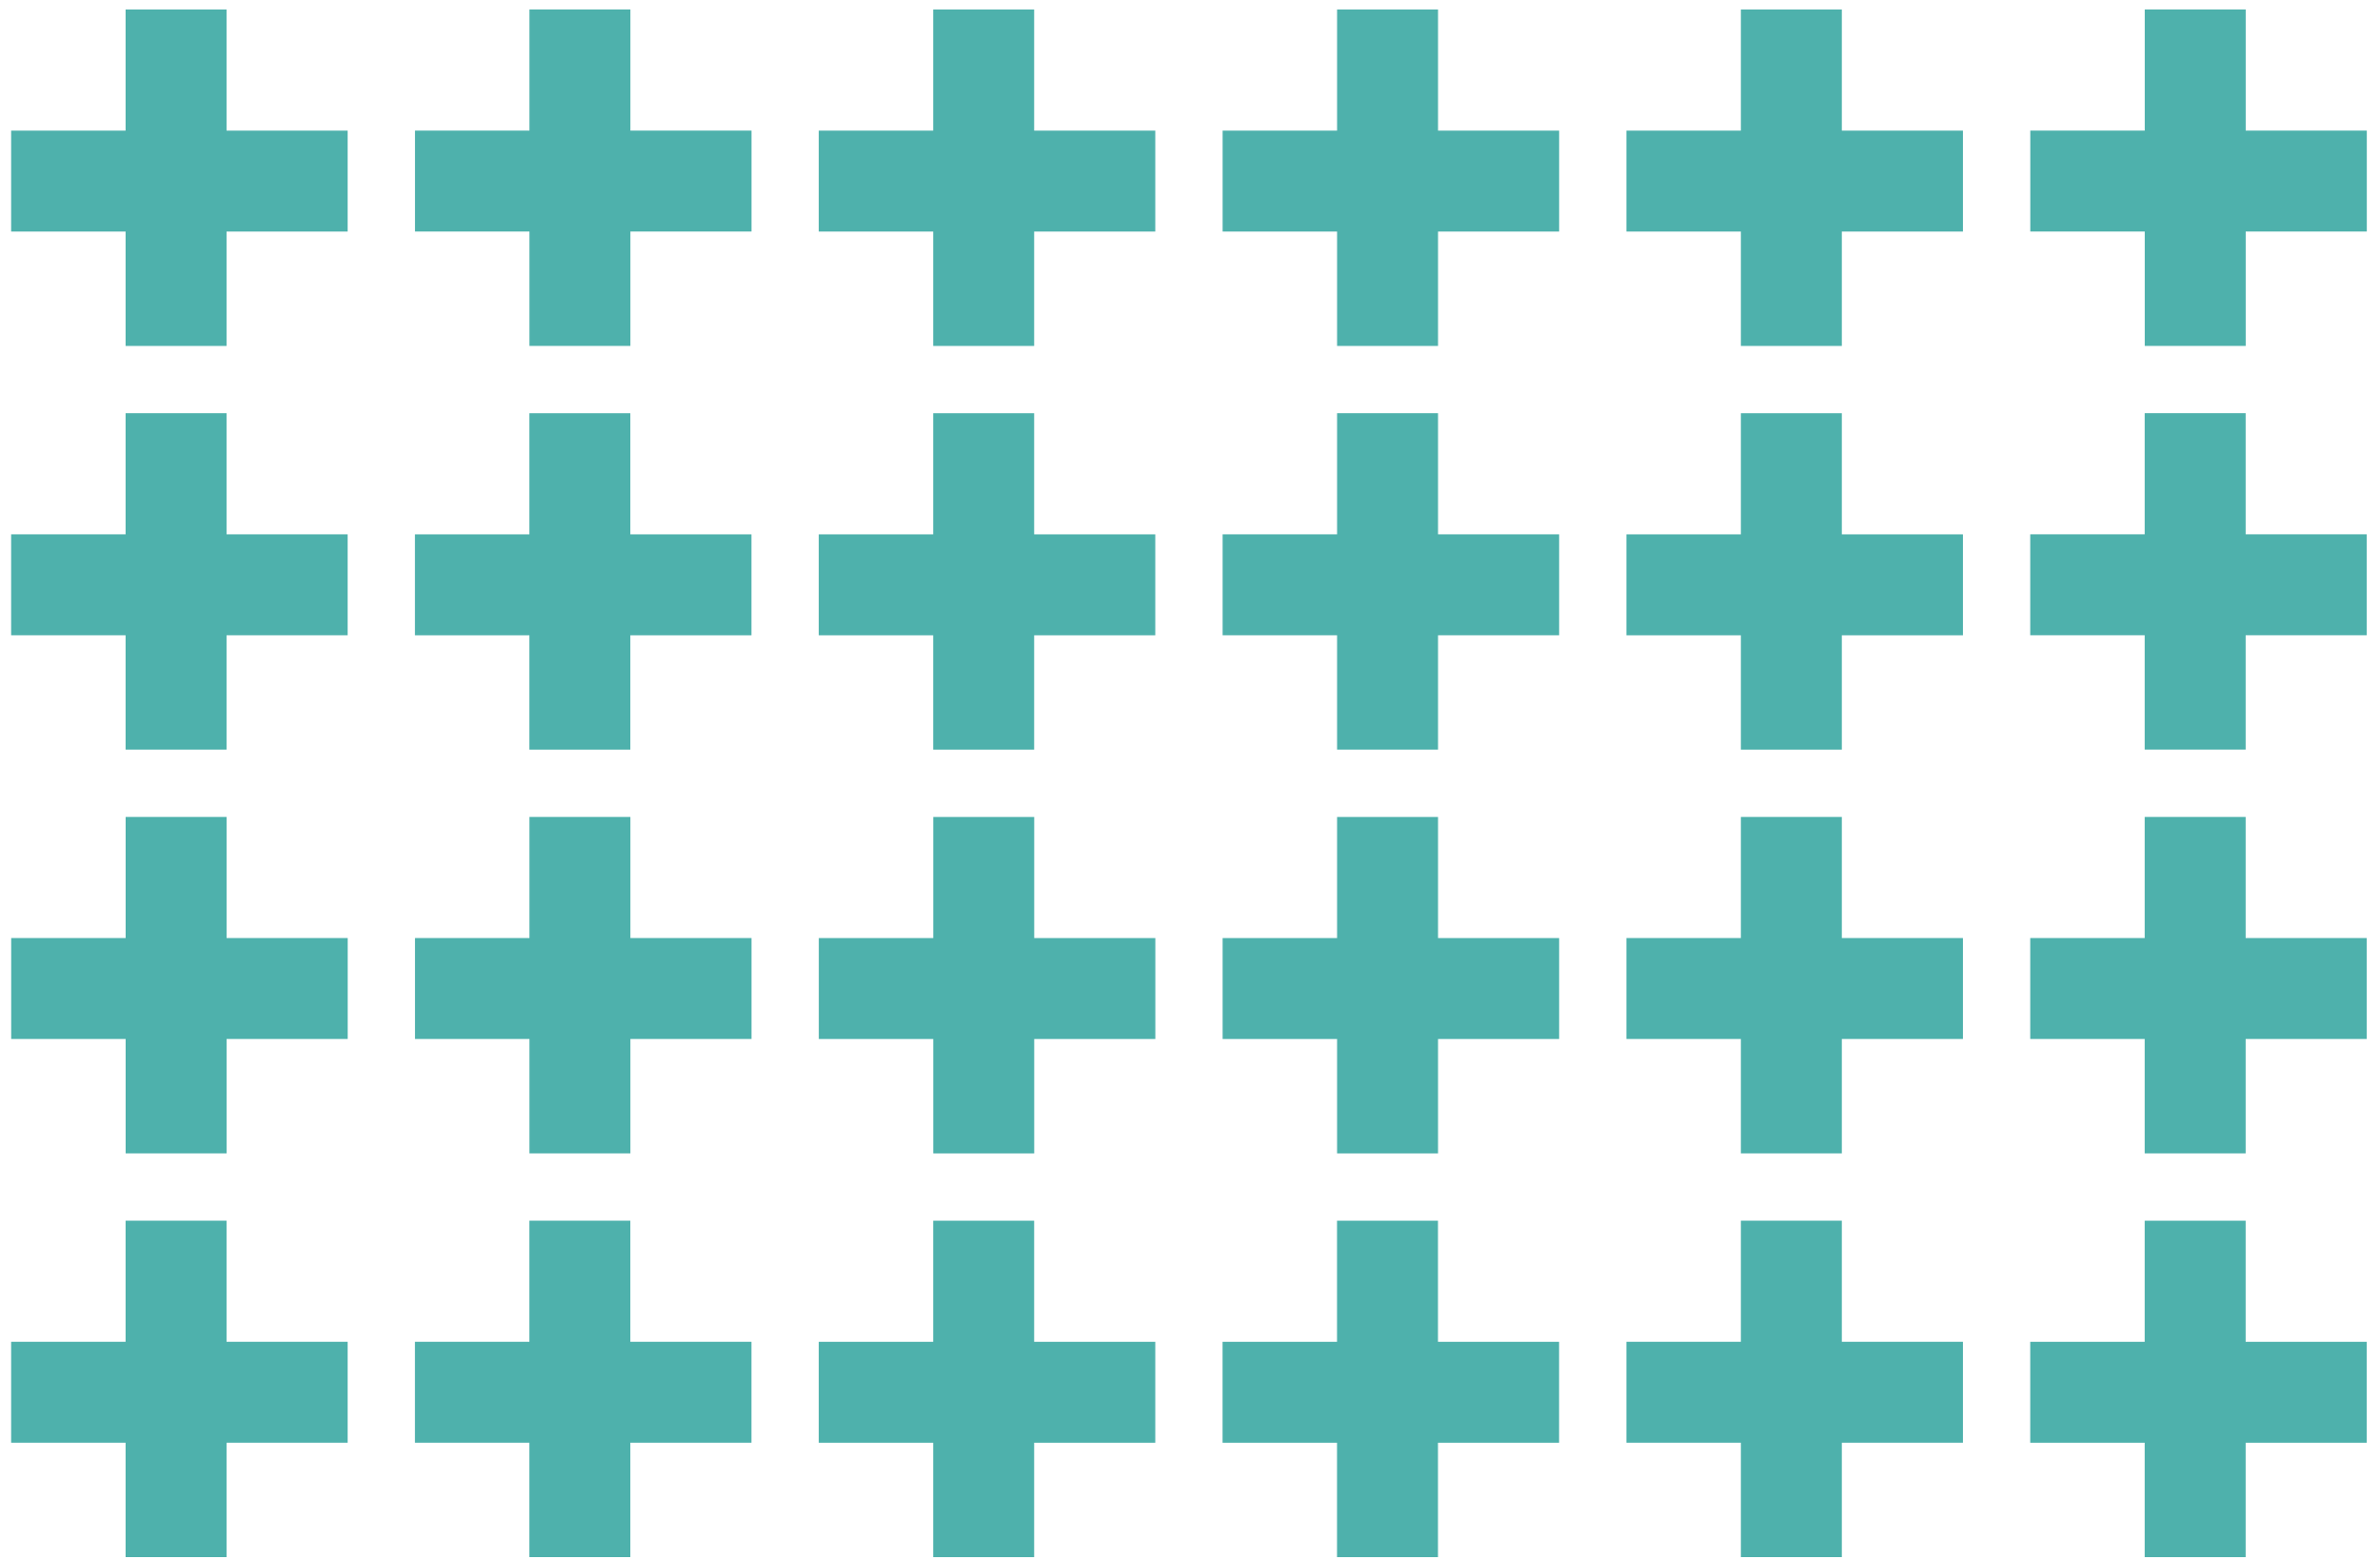 <svg width="177" height="116" viewBox="0 0 177 116" fill="none" xmlns="http://www.w3.org/2000/svg">
<rect width="25.027" height="7.508" transform="matrix(1 0 0 -1 0.828 17.225)" fill="#4EB1AC"/>
<rect width="25.027" height="7.508" transform="matrix(-2.62241e-08 1 1 2.62241e-08 9.34 0.707)" fill="#4EB1AC"/>
<rect width="25.027" height="7.508" transform="matrix(1 0 0 -1 0.828 47.256)" fill="#4EB1AC"/>
<rect width="25.027" height="7.508" transform="matrix(-2.62241e-08 1 1 2.62241e-08 9.34 30.738)" fill="#4EB1AC"/>
<rect width="25.027" height="7.508" transform="matrix(1 0 0 -1 0.832 77.287)" fill="#4EB1AC"/>
<rect width="25.027" height="7.508" transform="matrix(-2.62241e-08 1 1 2.62241e-08 9.344 60.77)" fill="#4EB1AC"/>
<rect width="25.027" height="7.508" transform="matrix(1 0 0 -1 0.828 107.32)" fill="#4EB1AC"/>
<rect width="25.027" height="7.508" transform="matrix(-2.62241e-08 1 1 2.62241e-08 9.34 90.803)" fill="#4EB1AC"/>
<rect width="25.027" height="7.508" transform="matrix(1 0 0 -1 30.863 17.223)" fill="#4EB1AC"/>
<rect width="25.027" height="7.508" transform="matrix(-2.62241e-08 1 1 2.62241e-08 39.375 0.705)" fill="#4EB1AC"/>
<rect width="25.027" height="7.508" transform="matrix(1 0 0 -1 30.859 47.258)" fill="#4EB1AC"/>
<rect width="25.027" height="7.508" transform="matrix(-2.62241e-08 1 1 2.62241e-08 39.371 30.74)" fill="#4EB1AC"/>
<rect width="25.027" height="7.508" transform="matrix(1 0 0 -1 30.863 77.287)" fill="#4EB1AC"/>
<rect width="25.027" height="7.508" transform="matrix(-2.62241e-08 1 1 2.62241e-08 39.375 60.77)" fill="#4EB1AC"/>
<rect width="25.027" height="7.508" transform="matrix(1 0 0 -1 30.859 107.32)" fill="#4EB1AC"/>
<rect width="25.027" height="7.508" transform="matrix(-2.62241e-08 1 1 2.62241e-08 39.371 90.803)" fill="#4EB1AC"/>
<rect width="25.027" height="7.508" transform="matrix(1 0 0 -1 60.891 17.225)" fill="#4EB1AC"/>
<rect width="25.027" height="7.508" transform="matrix(-2.62241e-08 1 1 2.62241e-08 69.402 0.707)" fill="#4EB1AC"/>
<rect width="25.027" height="7.508" transform="matrix(1 0 0 -1 60.891 47.258)" fill="#4EB1AC"/>
<rect width="25.027" height="7.508" transform="matrix(-2.62241e-08 1 1 2.62241e-08 69.402 30.74)" fill="#4EB1AC"/>
<rect width="25.027" height="7.508" transform="matrix(1 0 0 -1 60.895 77.289)" fill="#4EB1AC"/>
<rect width="25.027" height="7.508" transform="matrix(-2.62241e-08 1 1 2.62241e-08 69.406 60.772)" fill="#4EB1AC"/>
<rect width="25.027" height="7.508" transform="matrix(1 0 0 -1 60.891 107.322)" fill="#4EB1AC"/>
<rect width="25.027" height="7.508" transform="matrix(-2.62241e-08 1 1 2.62241e-08 69.402 90.805)" fill="#4EB1AC"/>
<rect width="25.027" height="7.508" transform="matrix(1 0 0 -1 90.926 17.225)" fill="#4EB1AC"/>
<rect width="25.027" height="7.508" transform="matrix(-2.62241e-08 1 1 2.62241e-08 99.438 0.707)" fill="#4EB1AC"/>
<rect width="25.027" height="7.508" transform="matrix(1 0 0 -1 90.926 47.256)" fill="#4EB1AC"/>
<rect width="25.027" height="7.508" transform="matrix(-2.62241e-08 1 1 2.62241e-08 99.438 30.738)" fill="#4EB1AC"/>
<rect width="25.027" height="7.508" transform="matrix(1 0 0 -1 90.926 77.289)" fill="#4EB1AC"/>
<rect width="25.027" height="7.508" transform="matrix(-2.62241e-08 1 1 2.62241e-08 99.438 60.772)" fill="#4EB1AC"/>
<rect width="25.027" height="7.508" transform="matrix(1 0 0 -1 90.922 107.322)" fill="#4EB1AC"/>
<rect width="25.027" height="7.508" transform="matrix(-2.62241e-08 1 1 2.62241e-08 99.434 90.805)" fill="#4EB1AC"/>
<rect width="25.027" height="7.508" transform="matrix(1 0 0 -1 120.957 17.225)" fill="#4EB1AC"/>
<rect width="25.027" height="7.508" transform="matrix(-2.62241e-08 1 1 2.62241e-08 129.469 0.707)" fill="#4EB1AC"/>
<rect width="25.027" height="7.508" transform="matrix(1 0 0 -1 120.957 47.258)" fill="#4EB1AC"/>
<rect width="25.027" height="7.508" transform="matrix(-2.62241e-08 1 1 2.62241e-08 129.469 30.74)" fill="#4EB1AC"/>
<rect width="25.027" height="7.508" transform="matrix(1 0 0 -1 120.957 77.287)" fill="#4EB1AC"/>
<rect width="25.027" height="7.508" transform="matrix(-2.62241e-08 1 1 2.62241e-08 129.469 60.77)" fill="#4EB1AC"/>
<rect width="25.027" height="7.508" transform="matrix(1 0 0 -1 120.957 107.32)" fill="#4EB1AC"/>
<rect width="25.027" height="7.508" transform="matrix(-2.62241e-08 1 1 2.62241e-08 129.469 90.803)" fill="#4EB1AC"/>
<rect width="25.027" height="7.508" transform="matrix(1 0 0 -1 150.992 17.223)" fill="#4EB1AC"/>
<rect width="25.027" height="7.508" transform="matrix(-2.62241e-08 1 1 2.62241e-08 159.504 0.705)" fill="#4EB1AC"/>
<rect width="25.027" height="7.508" transform="matrix(1 0 0 -1 150.988 47.254)" fill="#4EB1AC"/>
<rect width="25.027" height="7.508" transform="matrix(-2.62241e-08 1 1 2.62241e-08 159.5 30.736)" fill="#4EB1AC"/>
<rect width="25.027" height="7.508" transform="matrix(1 0 0 -1 150.988 77.287)" fill="#4EB1AC"/>
<rect width="25.027" height="7.508" transform="matrix(-2.62241e-08 1 1 2.62241e-08 159.5 60.77)" fill="#4EB1AC"/>
<rect width="25.027" height="7.508" transform="matrix(1 0 0 -1 150.988 107.322)" fill="#4EB1AC"/>
<rect width="25.027" height="7.508" transform="matrix(-2.62241e-08 1 1 2.62241e-08 159.5 90.805)" fill="#4EB1AC"/>
</svg>
